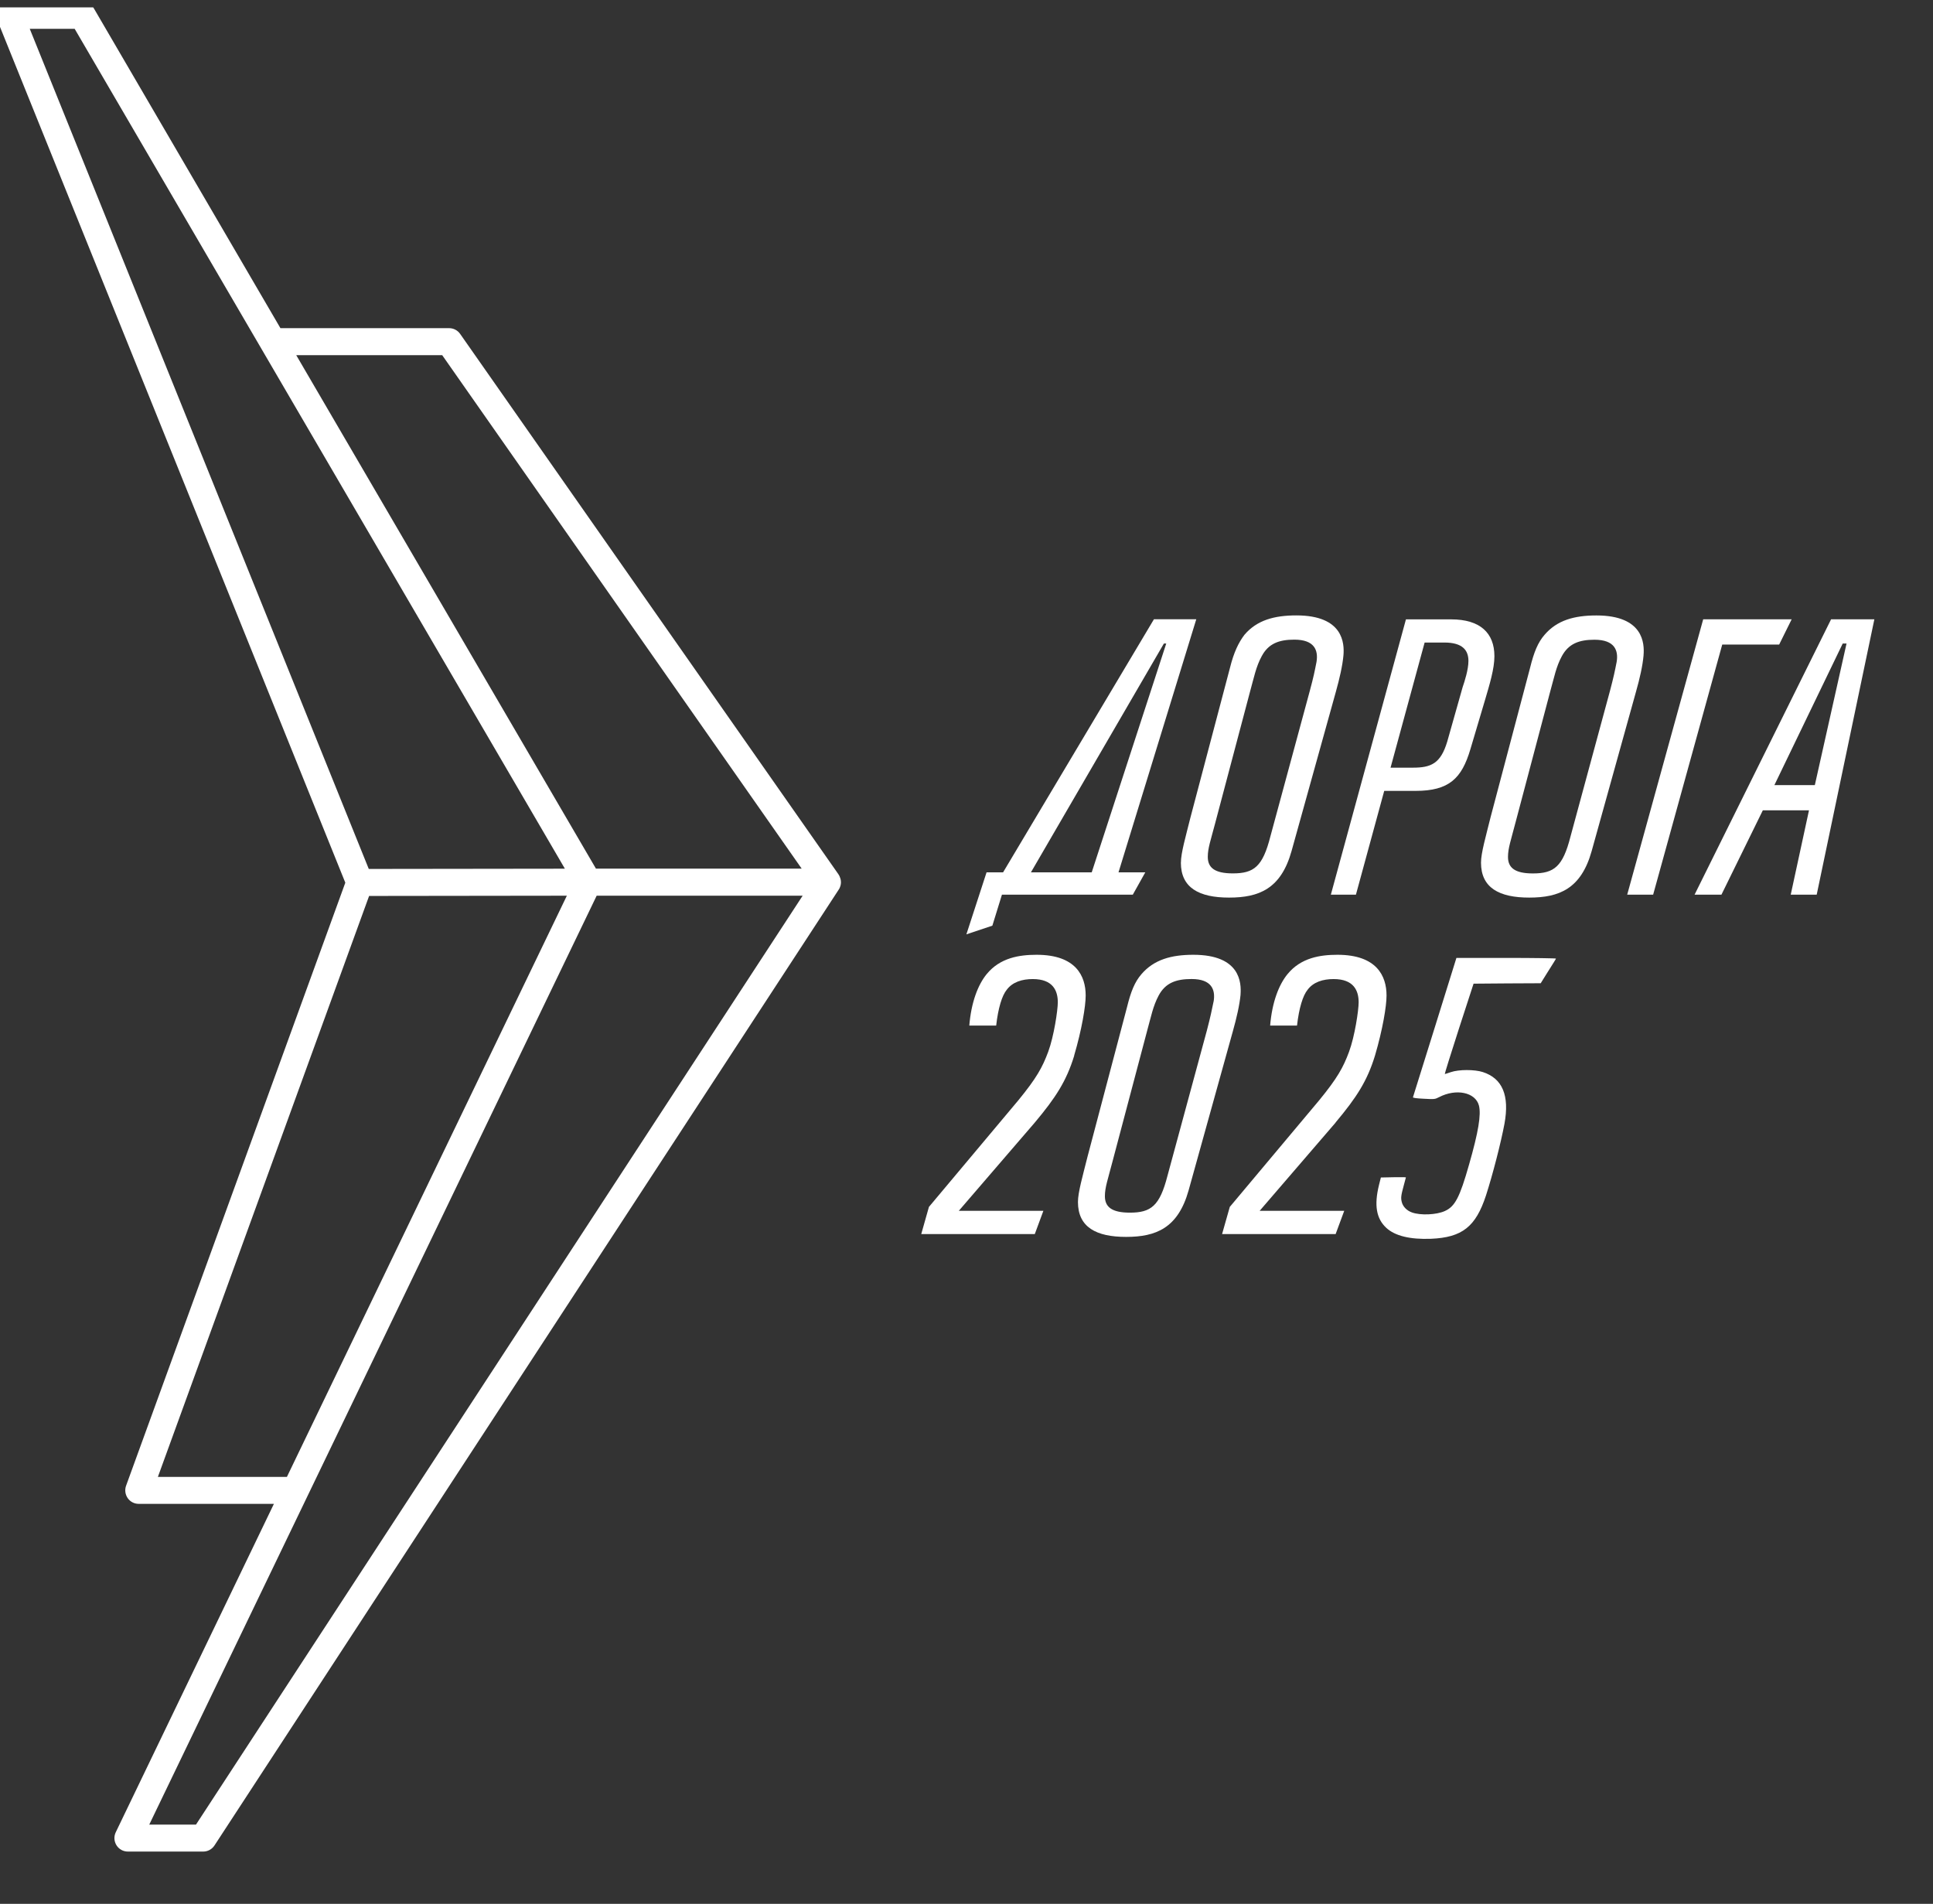 ﻿<svg width="131" height="129" viewBox="0 0 131 129" fill="none" xmlns="http://www.w3.org/2000/svg">
  <rect x="0" y="0" width="131" height="129" fill="#333333" stroke="none"/>
  <g clip-path="url(#clip0_164_839)">
    <path d="M124.093 41.963L114.841 60.621H116.662L119.468 54.904H122.596L121.358 60.621H123.118L127.026 41.963H124.093ZM122.992 53.196H120.251L124.881 43.605H125.14L122.992 53.196Z" fill="white"/>
    <path d="M111.384 44.393C111.45 43.605 111.384 41.701 108.192 41.701C106.69 41.701 105.52 42.024 104.674 43.014C104.219 43.536 103.955 44.194 103.694 45.248L101.019 55.363C100.695 56.679 100.368 57.793 100.368 58.451C100.368 60.16 101.607 60.818 103.634 60.818C105.66 60.818 107.152 60.229 107.868 57.663L110.867 46.887C111.128 45.972 111.323 45.115 111.386 44.391L111.384 44.393ZM109.56 44.855C109.431 45.513 109.365 45.839 109.104 46.829L106.432 56.685C105.913 58.719 105.325 59.181 103.886 59.181C102.65 59.181 102.197 58.788 102.197 58.062C102.197 57.47 102.392 56.945 102.716 55.695L105.064 46.832C105.325 45.911 105.454 45.184 105.844 44.465C106.303 43.611 107.017 43.346 108.058 43.346C109.431 43.346 109.692 44.073 109.56 44.858V44.855Z" fill="white"/>
    <path d="M91.892 60.618L93.809 53.588H95.932C98.217 53.588 99.063 52.734 99.648 50.768L100.626 47.478C100.955 46.367 101.277 45.314 101.277 44.462C101.277 42.881 100.302 41.966 98.344 41.966H95.281L90.192 60.621H91.89L91.892 60.618ZM96.55 43.536H97.885C99.124 43.536 99.516 44.064 99.516 44.783C99.516 45.372 99.258 46.165 99.123 46.56L98.083 50.237C97.632 51.75 96.976 52.015 95.737 52.015H94.238L96.547 43.539L96.55 43.536Z" fill="white"/>
    <path d="M120.575 43.672L121.421 41.963H115.426L110.276 60.619H112.034L116.717 43.672H120.575Z" fill="white"/>
    <path d="M67.906 60.619H76.771L77.617 59.106H75.802L81.072 41.96H78.202L67.98 59.106H66.86L65.492 63.309L67.253 62.72L67.903 60.616L67.906 60.619ZM78.878 43.603H79.037L73.987 59.106H69.867L78.878 43.603Z" fill="white"/>
    <path d="M80.028 58.451C80.028 60.16 81.267 60.818 83.294 60.818C85.32 60.818 86.812 60.229 87.529 57.663L90.528 46.887C90.783 45.972 90.983 45.115 91.047 44.391C91.112 43.602 91.047 41.698 87.858 41.698C86.356 41.698 85.18 42.021 84.337 43.011C83.942 43.533 83.618 44.191 83.357 45.245L80.685 55.36C80.358 56.676 80.031 57.79 80.031 58.448L80.028 58.451ZM82.376 55.689L84.725 46.826C84.983 45.905 85.117 45.178 85.507 44.46C85.963 43.605 86.677 43.34 87.718 43.34C89.091 43.34 89.349 44.067 89.22 44.852C89.091 45.51 89.028 45.836 88.762 46.826L86.092 56.682C85.573 58.717 84.983 59.178 83.549 59.178C82.311 59.178 81.852 58.786 81.852 58.059C81.852 57.467 82.047 56.942 82.376 55.692V55.689Z" fill="white"/>
    <path d="M84.071 67.389C84.131 66.598 84.071 64.693 80.874 64.693C79.372 64.693 78.202 65.022 77.356 66.007C76.9 66.535 76.637 67.187 76.379 68.238L73.706 78.356C73.377 79.672 73.053 80.789 73.053 81.441C73.053 83.153 74.291 83.808 76.315 83.808C78.339 83.808 79.833 83.216 80.553 80.653L83.549 69.882C83.807 68.962 84.005 68.108 84.074 67.386L84.071 67.389ZM82.248 67.845C82.113 68.5 82.047 68.835 81.792 69.816L79.119 79.672C78.595 81.707 78.007 82.165 76.573 82.165C75.338 82.165 74.879 81.773 74.879 81.049C74.879 80.457 75.074 79.934 75.398 78.688L77.749 69.816C78.007 68.893 78.136 68.174 78.526 67.447C78.985 66.595 79.704 66.335 80.751 66.335C82.116 66.335 82.376 67.057 82.25 67.845H82.248Z" fill="white"/>
    <path d="M72.794 71.525C73.316 69.752 73.577 68.177 73.577 67.452C73.577 66.139 72.924 64.693 70.251 64.693C69.079 64.693 67.772 64.892 66.862 66.009C66.275 66.731 65.819 67.914 65.69 69.49H67.511C67.645 68.307 67.906 67.452 68.23 67.06C68.623 66.535 69.274 66.338 69.99 66.338C71.361 66.338 71.688 67.126 71.688 67.914C71.688 68.439 71.427 70.214 71.037 71.265C70.647 72.315 70.254 73.037 69.016 74.549L62.954 81.776L62.433 83.617H70.128L70.71 82.041H64.978L70.128 76.061C71.559 74.356 72.275 73.239 72.8 71.527L72.794 71.525Z" fill="white"/>
    <path d="M90.511 76.058C91.942 74.353 92.659 73.236 93.183 71.525C93.705 69.752 93.966 68.177 93.966 67.452C93.966 66.139 93.312 64.693 90.64 64.693C89.467 64.693 88.16 64.892 87.251 66.009C86.663 66.731 86.207 67.914 86.078 69.49H87.899C88.034 68.307 88.295 67.452 88.619 67.06C89.011 66.535 89.662 66.338 90.379 66.338C91.75 66.338 92.076 67.126 92.076 67.914C92.076 68.439 91.816 70.214 91.425 71.265C91.036 72.315 90.643 73.037 89.404 74.549L83.343 81.776L82.821 83.617H90.516L91.099 82.041H85.367L90.516 76.061L90.511 76.058Z" fill="white"/>
    <path d="M97.241 69.596C96.435 72.169 95.768 74.311 95.757 74.346C95.745 74.388 95.981 74.423 96.487 74.447C97.212 74.488 97.246 74.483 97.523 74.341C98.679 73.737 99.99 74.009 100.226 74.903C100.387 75.518 100.192 76.701 99.559 78.907C98.926 81.138 98.604 81.747 97.919 82.055C97.35 82.315 96.263 82.362 95.682 82.149C95.337 82.025 95.072 81.753 94.997 81.439C94.928 81.155 94.946 81.007 95.141 80.292C95.216 80.02 95.279 79.789 95.279 79.777C95.279 79.759 94.9 79.759 94.434 79.765L93.582 79.783L93.456 80.286C93.116 81.664 93.272 82.569 93.95 83.196C94.537 83.741 95.561 83.989 96.976 83.936C99.093 83.847 100.013 83.119 100.709 80.99C101.164 79.582 101.722 77.411 101.958 76.145C102.309 74.228 101.825 73.069 100.485 72.637C99.921 72.459 98.874 72.459 98.328 72.643C98.121 72.714 97.937 72.773 97.914 72.773C97.897 72.773 98.322 71.394 98.869 69.709L99.864 66.65L102.136 66.632L104.414 66.621L104.92 65.81C105.202 65.366 105.444 64.982 105.449 64.952C105.461 64.929 103.948 64.905 102.084 64.905H98.702L97.241 69.596Z" fill="white"/>
    <path d="M56.976 59.62C56.97 59.59 56.965 59.562 56.956 59.532C56.943 59.485 56.926 59.441 56.904 59.394C56.899 59.374 56.891 59.355 56.88 59.336C56.871 59.322 56.866 59.311 56.855 59.3C56.847 59.28 56.836 59.261 56.825 59.244L31.182 22.622C31.012 22.379 30.735 22.235 30.438 22.235H19.005L6.364 0.572C6.202 0.292 5.899 0.121 5.581 0.121H0.665C0.363 0.121 0.08 0.273 -0.09 0.525C-0.261 0.779 -0.293 1.097 -0.178 1.379L23.402 59.808L8.544 100.669C8.443 100.948 8.484 101.263 8.654 101.507C8.824 101.753 9.102 101.896 9.398 101.896H18.563L7.847 124.143C7.709 124.428 7.726 124.759 7.893 125.028C8.061 125.296 8.349 125.456 8.665 125.456H13.773C14.081 125.456 14.364 125.301 14.534 125.044L56.841 60.276C56.841 60.276 56.855 60.254 56.86 60.242C56.871 60.226 56.882 60.212 56.893 60.193C56.907 60.168 56.915 60.14 56.924 60.112L56.932 60.09C56.943 60.066 56.951 60.041 56.959 60.016C56.973 59.969 56.981 59.916 56.987 59.858C56.989 59.831 56.992 59.803 56.992 59.772C56.992 59.723 56.987 59.673 56.978 59.618L56.976 59.62ZM5.059 1.951L38.282 58.86L24.992 58.877L2.016 1.951H5.059ZM40.388 58.857L20.076 24.065H29.968L54.331 58.857H40.388ZM25.014 60.707L38.416 60.69L19.444 100.069H10.7L25.014 60.707ZM10.115 123.629L40.437 60.688H54.397L13.282 123.629H10.115Z" fill="white"/>
  </g>
  <defs>
    <clipPath id="clip0_164_839">
      <rect width="131" height="128" fill="white" transform="translate(0 0.5)"/>
    </clipPath>
  </defs>
</svg>
